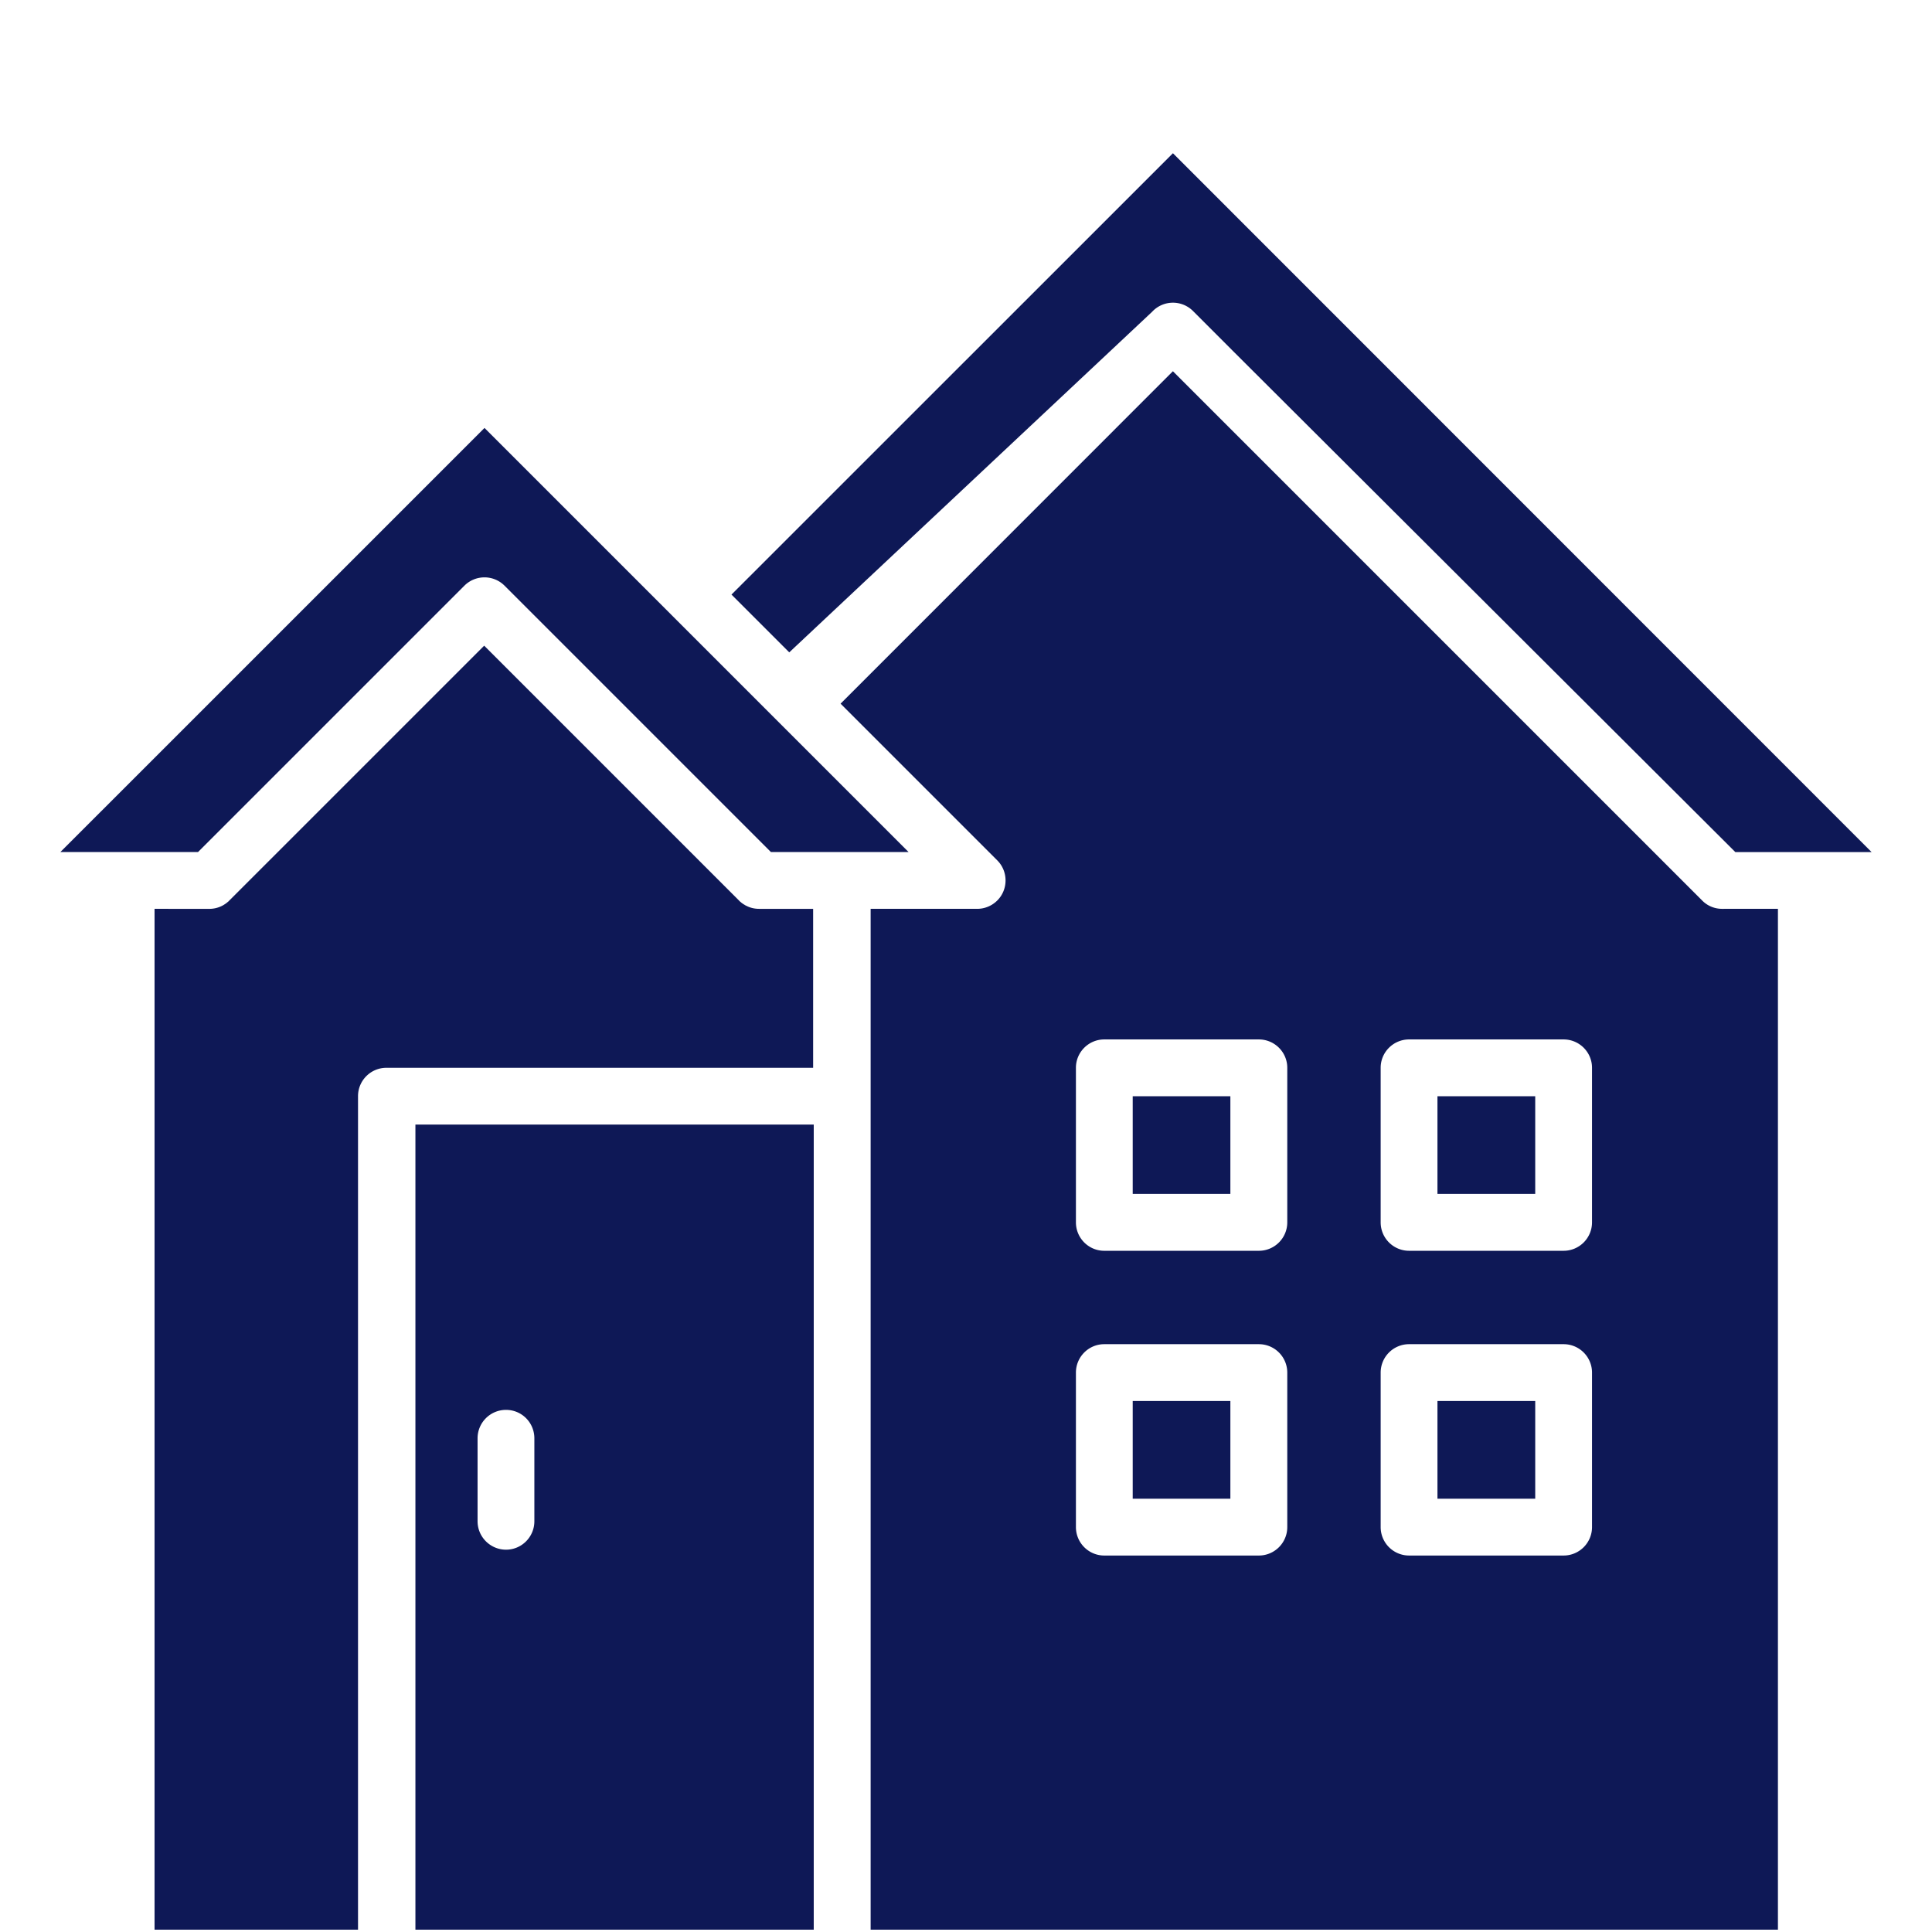<svg xmlns="http://www.w3.org/2000/svg" version="1.1" xmlns:xlink="http://www.w3.org/1999/xlink" width="512" height="512" x="0" y="0" viewBox="0 0 512 512" style="enable-background:new 0 0 512 512" xml:space="preserve"><g transform="matrix(1,0,0,1,0,20)"><path d="M421.9 262.97v40.96c0 4.17-3.37 7.54-7.54 7.54h-40.93c-4.17 0-7.54-3.37-7.54-7.54v-40.96c0-4.14 3.37-7.51 7.54-7.51h40.93c4.17 0 7.54 3.37 7.54 7.51zm-15.05 33.42v-25.88h-25.91v25.88zm7.51 95.84h-40.93c-4.17 0-7.54-3.37-7.54-7.54v-40.93c0-4.17 3.37-7.54 7.54-7.54h40.93c4.17 0 7.54 3.37 7.54 7.54v40.93c0 4.17-3.37 7.54-7.54 7.54zm-33.42-15.05h25.91v-25.91h-25.91zm-39.8-114.21v40.96c0 4.17-3.37 7.54-7.54 7.54h-40.96c-4.14 0-7.51-3.37-7.51-7.54v-40.96c0-4.14 3.37-7.51 7.51-7.51h40.96c4.17 0 7.54 3.37 7.54 7.51zm-15.08 33.42v-25.88h-25.88v25.88zm7.54 95.84h-40.96c-4.14 0-7.51-3.37-7.51-7.54v-40.93c0-4.17 3.37-7.54 7.51-7.54h40.96c4.17 0 7.54 3.37 7.54 7.54v40.93c0 4.17-3.37 7.54-7.54 7.54zm-33.42-15.05h25.88v-25.91h-25.88zm-84.53-99.16H110.09v213.36h105.56zm241.14-57.17h-.4c-2.1 0-4-.85-5.36-2.27l-140.2-140.2-88.07 88.1 41.53 41.53c2.92 2.92 2.92 7.71 0 10.63a7.52 7.52 0 0 1-5.33 2.21h-28.23v270.54h240.44V220.85H456.8zm-278.9-77.95L128.4 93.41 16 205.8h36.48l70.58-70.58a7.526 7.526 0 0 1 10.66 0l70.58 70.58h36.48l-33.99-33.99-.03-.03-28.88-28.88zm23.3 77.95c-1.25 0-2.41-.28-3.43-.82l-.06-.03h-.03l-.06-.03-.03-.03-.03-.03h-.06l-.03-.03-.06-.03-.03-.03-.03-.03-.06-.03h-.03l-.06-.03-.06-.06-.06-.03-.03-.03c-.08-.06-.17-.08-.23-.14l-.06-.03-.03-.03-.06-.06-.06-.03-.03-.03-.06-.03-.03-.03-.03-.03-.03-.03-.06-.06h-.03l-.06-.06-.06-.06h-.03l-.06-.06-.06-.06-.08-.09-.06-.06a.76.76 0 0 1-.2-.2l-67.41-67.41-67.41 67.41c-.08.09-.14.14-.2.2l-.08.06-.06.09-.06.06h-.03l-.06.06-.06.06h-.03l-.06.06-.06.06-.03.03-.06.03-.03.03-.03.03-.03.03-.06.03-.08.06-.03.03-.03.03c-.08.06-.17.08-.23.14l-.06.03-.03.03-.08.06-.03.03h-.06l-.03.03-.03.03-.06.03-.03.03-.06.03h-.03l-.06.03-.03.03-.06.03h-.03l-.03.03c-1.05.54-2.21.82-3.43.82H40.96v270.54h53.92v-220.9c0-4.14 3.37-7.51 7.51-7.51h113.1v-42.12h-14.46zm-7.34-83.28 15.31 15.31 96.07-90.17.28-.28a7.526 7.526 0 0 1 10.66 0l10.88 10.89 132.83 132.49h36.11L310.84 20.61zm-67.29 223.6c0-4.17 3.37-7.54 7.54-7.54s7.51 3.37 7.51 7.54v21.97c0 4.17-3.37 7.54-7.51 7.54s-7.54-3.37-7.54-7.54z" fill="#0e1856" opacity="1" data-original="#000000"></path></g></svg>